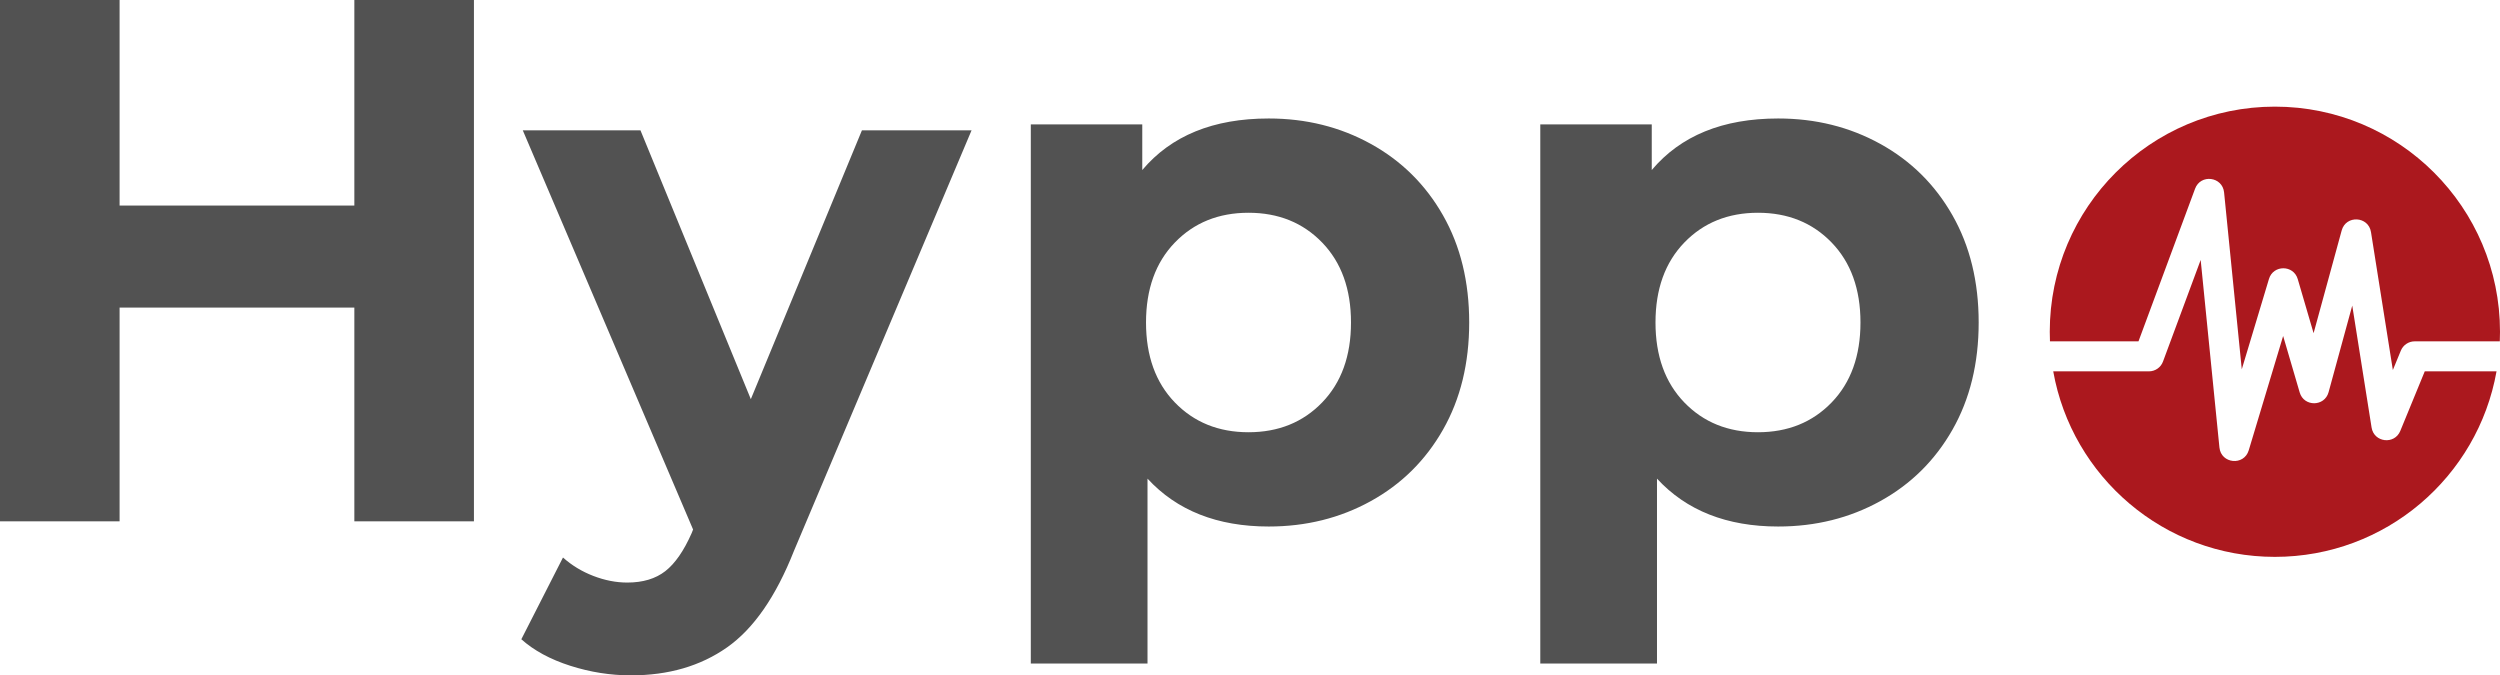 <?xml version="1.0" encoding="UTF-8"?>
<svg width="211px" height="57px" viewBox="0 0 211 57" version="1.1" xmlns="http://www.w3.org/2000/svg" xmlns:xlink="http://www.w3.org/1999/xlink">
    <!-- Generator: Sketch 49.3 (51167) - http://www.bohemiancoding.com/sketch -->
    <title>logo</title>
    <desc>Created with Sketch.</desc>
    <defs></defs>
    <g id="Page-1" stroke="none" stroke-width="1" fill="none" fill-rule="evenodd">
        <g id="Home" transform="translate(-97, -71)">
            <g id="logo" transform="translate(97, 71)">
                <polygon id="Path" fill="#525252" points="40 0 40 44 29.907 44 29.907 25.96 10.093 25.96 10.093 44 0 44 0 0 10.093 0 10.093 17.349 29.907 17.349 29.907 0"></polygon>
                <path d="M82,11 L67.01,46.495 C65.488,50.349 63.607,53.063 61.365,54.638 C59.124,56.213 56.42,57 53.253,57 C51.526,57 49.819,56.731 48.133,56.192 C46.447,55.653 45.069,54.907 44,53.954 L47.516,47.054 C48.256,47.717 49.11,48.235 50.076,48.608 C51.043,48.981 51.999,49.168 52.945,49.168 C54.261,49.168 55.33,48.846 56.153,48.204 C56.975,47.562 57.715,46.495 58.373,45.003 L58.497,44.692 L44.123,11 L54.055,11 L63.37,33.689 L72.747,11 L82,11 Z" id="Path" fill="#525252"></path>
                <path d="M107.078,10 C110.236,10 113.108,10.715 115.697,12.145 C118.286,13.574 120.317,15.584 121.79,18.174 C123.263,20.764 124,23.779 124,27.219 C124,30.659 123.263,33.673 121.79,36.264 C120.317,38.854 118.286,40.864 115.697,42.293 C113.108,43.723 110.236,44.438 107.078,44.438 C102.743,44.438 99.333,43.091 96.85,40.397 L96.85,56 L87,56 L87,10.497 L96.408,10.497 L96.408,14.351 C98.849,11.45 102.406,10 107.078,10 Z M105.374,36.481 C107.899,36.481 109.972,35.642 111.593,33.964 C113.214,32.285 114.024,30.037 114.024,27.219 C114.024,24.401 113.214,22.153 111.593,20.474 C109.972,18.796 107.899,17.957 105.374,17.957 C102.848,17.957 100.775,18.796 99.154,20.474 C97.534,22.153 96.724,24.401 96.724,27.219 C96.724,30.037 97.534,32.285 99.154,33.964 C100.775,35.642 102.848,36.481 105.374,36.481 Z" id="Combined-Shape" fill="#525252"></path>
                <path d="M150.078,10 C153.236,10 156.108,10.715 158.697,12.145 C161.286,13.574 163.317,15.584 164.79,18.174 C166.263,20.764 167,23.779 167,27.219 C167,30.659 166.263,33.673 164.79,36.264 C163.317,38.854 161.286,40.864 158.697,42.293 C156.108,43.723 153.236,44.438 150.078,44.438 C145.743,44.438 142.333,43.091 139.85,40.397 L139.85,56 L130,56 L130,10.497 L139.408,10.497 L139.408,14.351 C141.849,11.45 145.406,10 150.078,10 Z M148.374,36.481 C150.899,36.481 152.972,35.642 154.593,33.964 C156.214,32.285 157.024,30.037 157.024,27.219 C157.024,24.401 156.214,22.153 154.593,20.474 C152.972,18.796 150.899,17.957 148.374,17.957 C145.848,17.957 143.775,18.796 142.154,20.474 C140.534,22.153 139.724,24.401 139.724,27.219 C139.724,30.037 140.534,32.285 142.154,33.964 C143.775,35.642 145.848,36.481 148.374,36.481 Z" id="Combined-Shape" fill="#525252"></path>
                <path d="M173.293,31.342 L181.369,31.342 C181.899,31.342 182.373,31.013 182.557,30.516 L185.737,21.939 L187.32,37.768 C187.458,39.148 189.394,39.335 189.793,38.007 L192.697,28.358 L194.094,33.124 C194.453,34.35 196.195,34.334 196.532,33.102 L198.53,25.793 L200.162,36.086 C200.363,37.35 202.098,37.553 202.585,36.369 L204.65,31.342 L210.707,31.342 C209.128,40.242 201.353,47 192,47 C182.647,47 174.872,40.242 173.293,31.342 Z M173.017,28.809 C173.006,28.541 173,28.271 173,28 C173,17.507 181.507,9 192,9 C202.493,9 211,17.507 211,28 C211,28.271 210.994,28.541 210.983,28.809 L203.801,28.809 C203.288,28.809 202.825,29.119 202.63,29.594 L201.957,31.231 L200.111,19.586 C199.897,18.239 197.998,18.135 197.638,19.45 L195.267,28.12 L193.929,23.553 C193.574,22.343 191.863,22.337 191.5,23.544 L189.206,31.168 L187.713,16.239 C187.58,14.903 185.732,14.666 185.265,15.925 L180.488,28.809 L173.017,28.809 Z" id="Combined-Shape" fill="#AB181E"></path>
            </g>
        </g>
    </g>
</svg>
